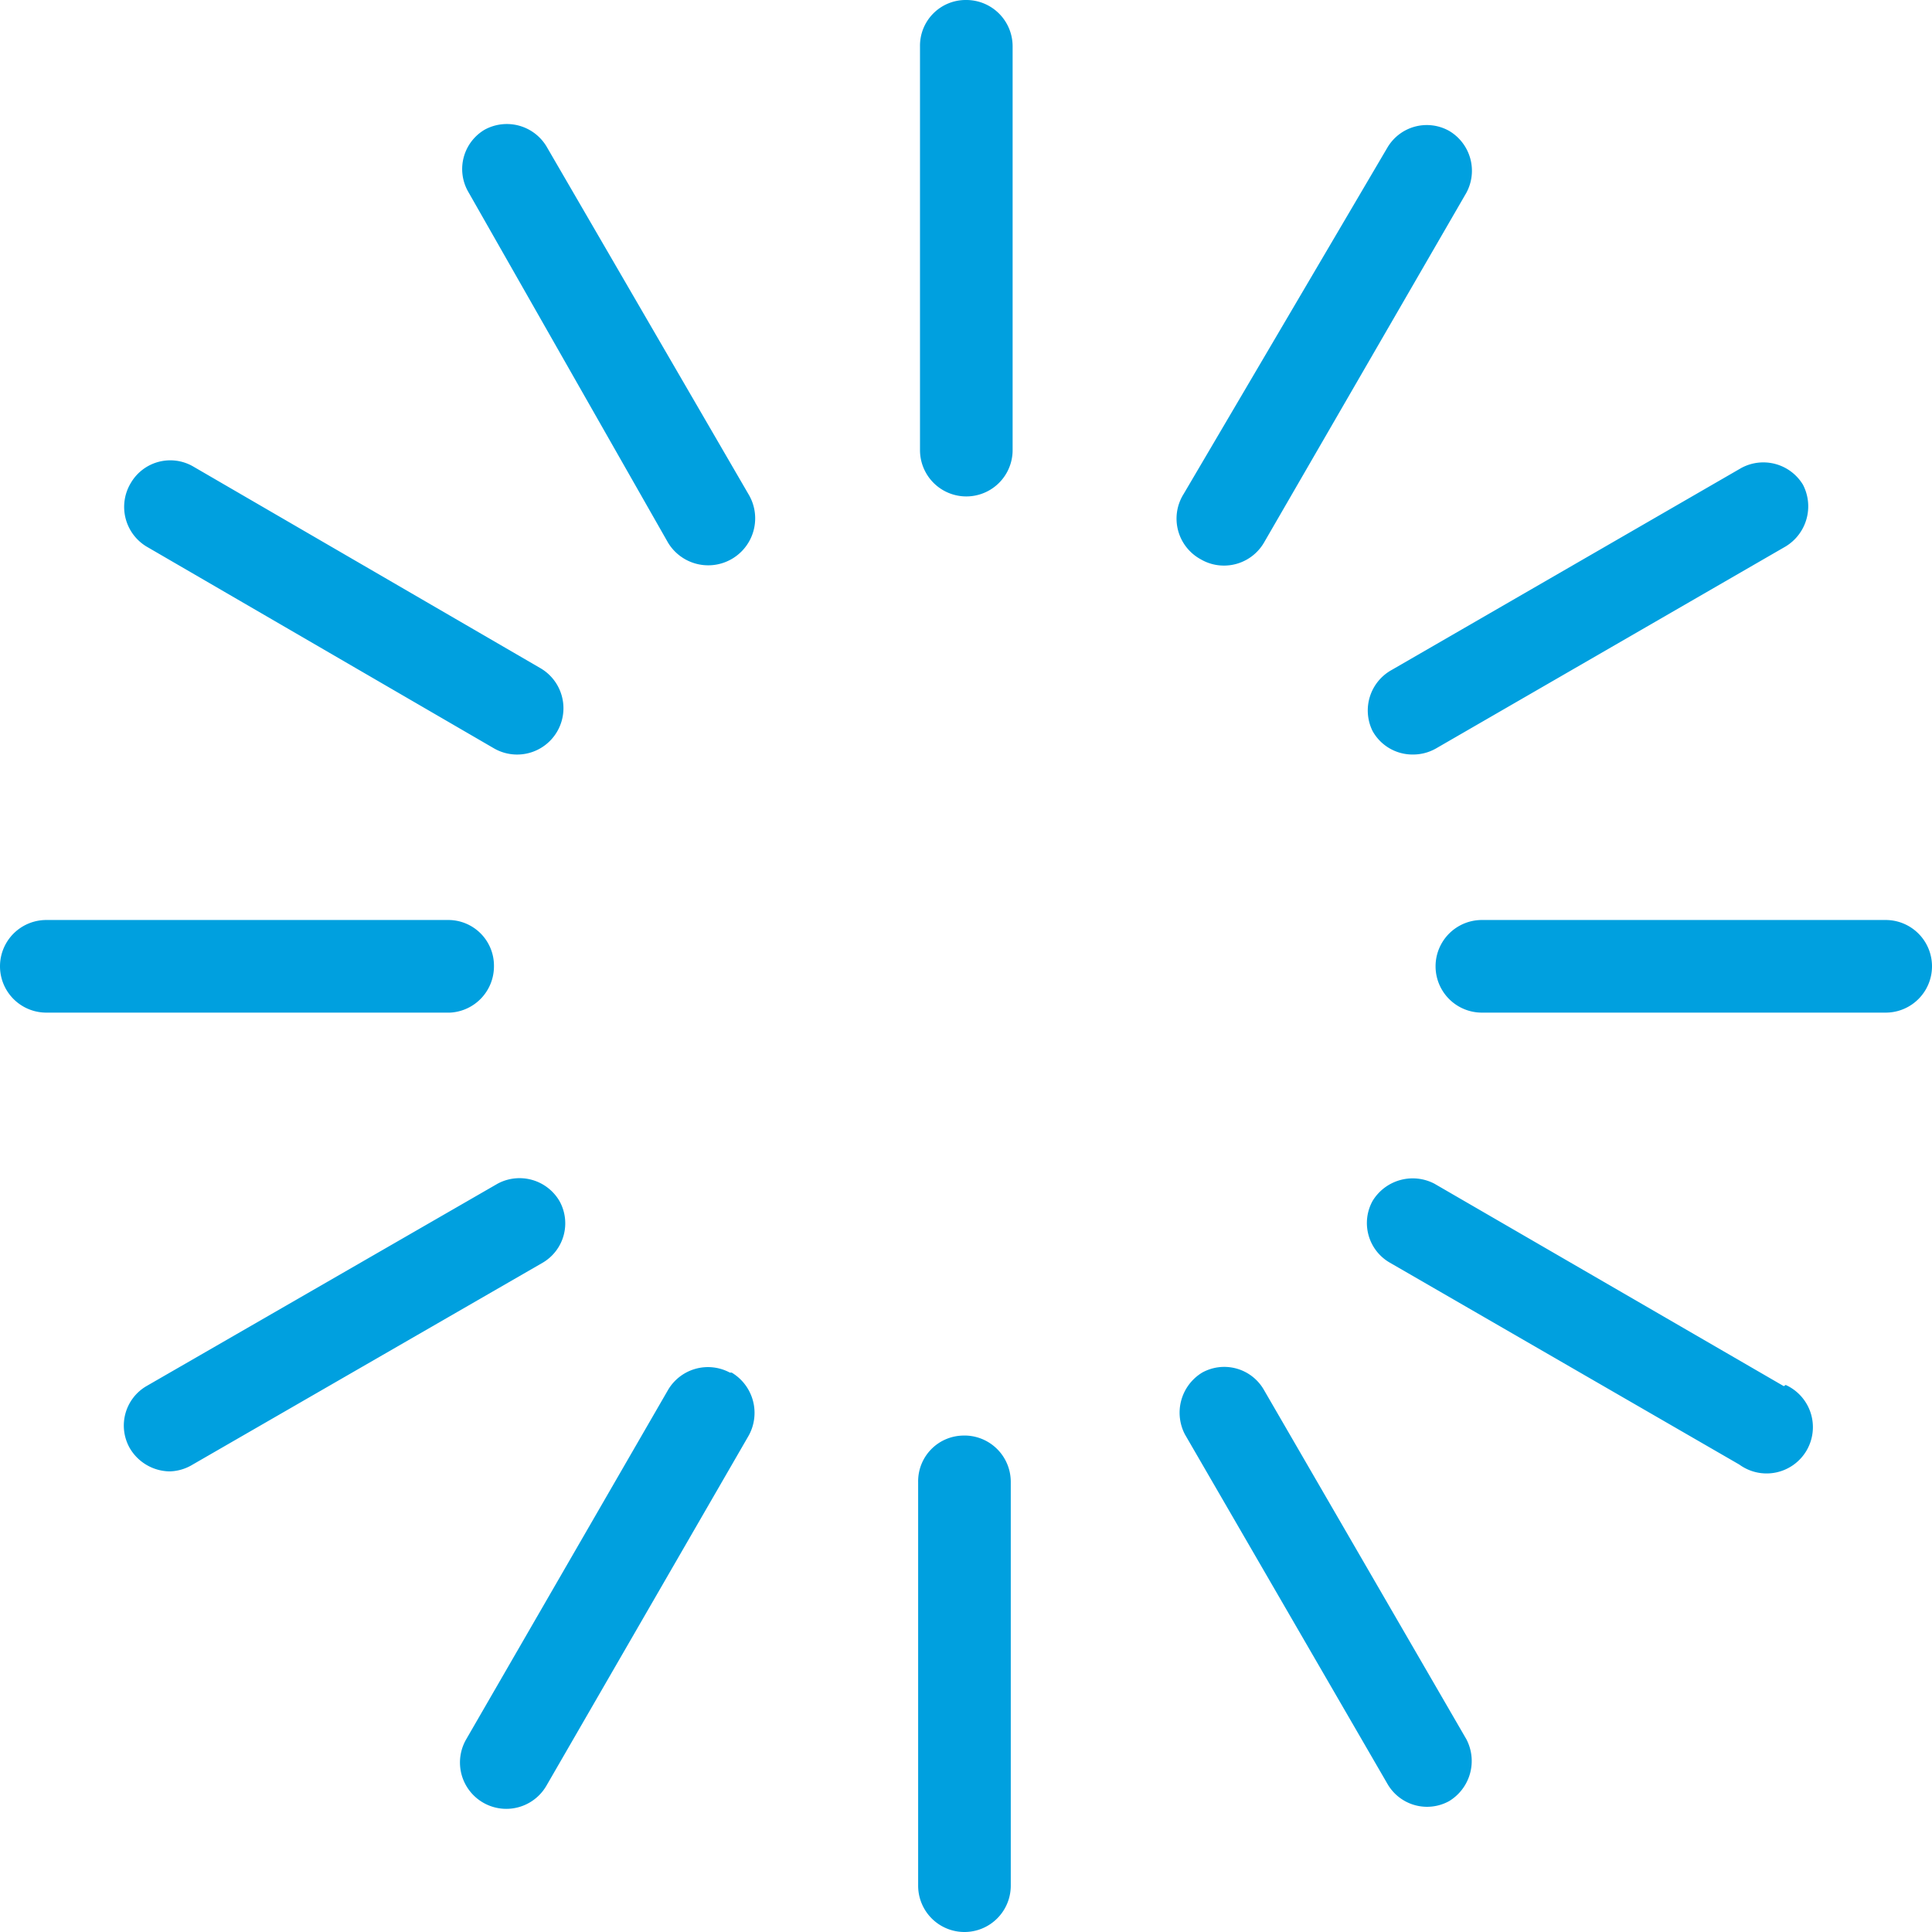 <?xml version="1.0" encoding="UTF-8"?> <svg xmlns="http://www.w3.org/2000/svg" viewBox="0 0 31.29 31.29"><defs><style>.a{fill:#00a0df;}</style></defs><path class="a" d="M8,15.65a.74.74,0,0,0-.75-.75H.75a.75.75,0,1,0,0,1.5H7.29A.75.75,0,0,0,8,15.65ZM2.37,8.85,8,12.12a.75.75,0,0,0,.75-1.3L3.12,7.55a.74.74,0,0,0-1,.27A.75.75,0,0,0,2.37,8.85Zm6.69,10.6a.75.75,0,0,0-1-.28L2.37,22.45a.74.74,0,0,0-.27,1,.76.76,0,0,0,.65.38.75.75,0,0,0,.37-.11l5.67-3.27A.74.74,0,0,0,9.06,19.45ZM19.45,9.06a.74.74,0,0,0,.37.1.75.75,0,0,0,.65-.37l3.28-5.67a.75.75,0,0,0-.28-1,.74.74,0,0,0-1,.27L19.17,8A.75.75,0,0,0,19.45,9.06Zm2.78,2.78a.74.74,0,0,0,.65.38.75.75,0,0,0,.38-.1l5.66-3.27a.76.76,0,0,0,.28-1,.75.75,0,0,0-1-.27l-5.66,3.27A.75.75,0,0,0,22.23,11.84ZM10.82,8.79A.75.75,0,0,0,12.12,8L8.85,2.37a.75.75,0,0,0-1-.27.74.74,0,0,0-.27,1Zm1,13.44a.75.75,0,0,0-1,.28L7.55,28.17a.75.75,0,1,0,1.3.75l3.27-5.66A.76.76,0,0,0,11.85,22.23Zm17.07.22-5.66-3.28a.76.76,0,0,0-1,.28.74.74,0,0,0,.28,1l5.66,3.27a.75.75,0,1,0,.75-1.29Zm-13.27.8a.74.74,0,0,0-.75.75v6.54a.75.75,0,1,0,1.5,0V24A.75.75,0,0,0,15.65,23.25ZM30.54,14.9H24a.75.75,0,0,0,0,1.5h6.54a.75.75,0,1,0,0-1.5ZM15.65,0a.74.74,0,0,0-.75.75V7.29a.75.75,0,1,0,1.5,0V.75A.75.75,0,0,0,15.65,0Zm4.82,22.51a.74.74,0,0,0-1-.28.76.76,0,0,0-.28,1l3.28,5.66a.74.74,0,0,0,1,.28.76.76,0,0,0,.28-1Z"></path></svg> 